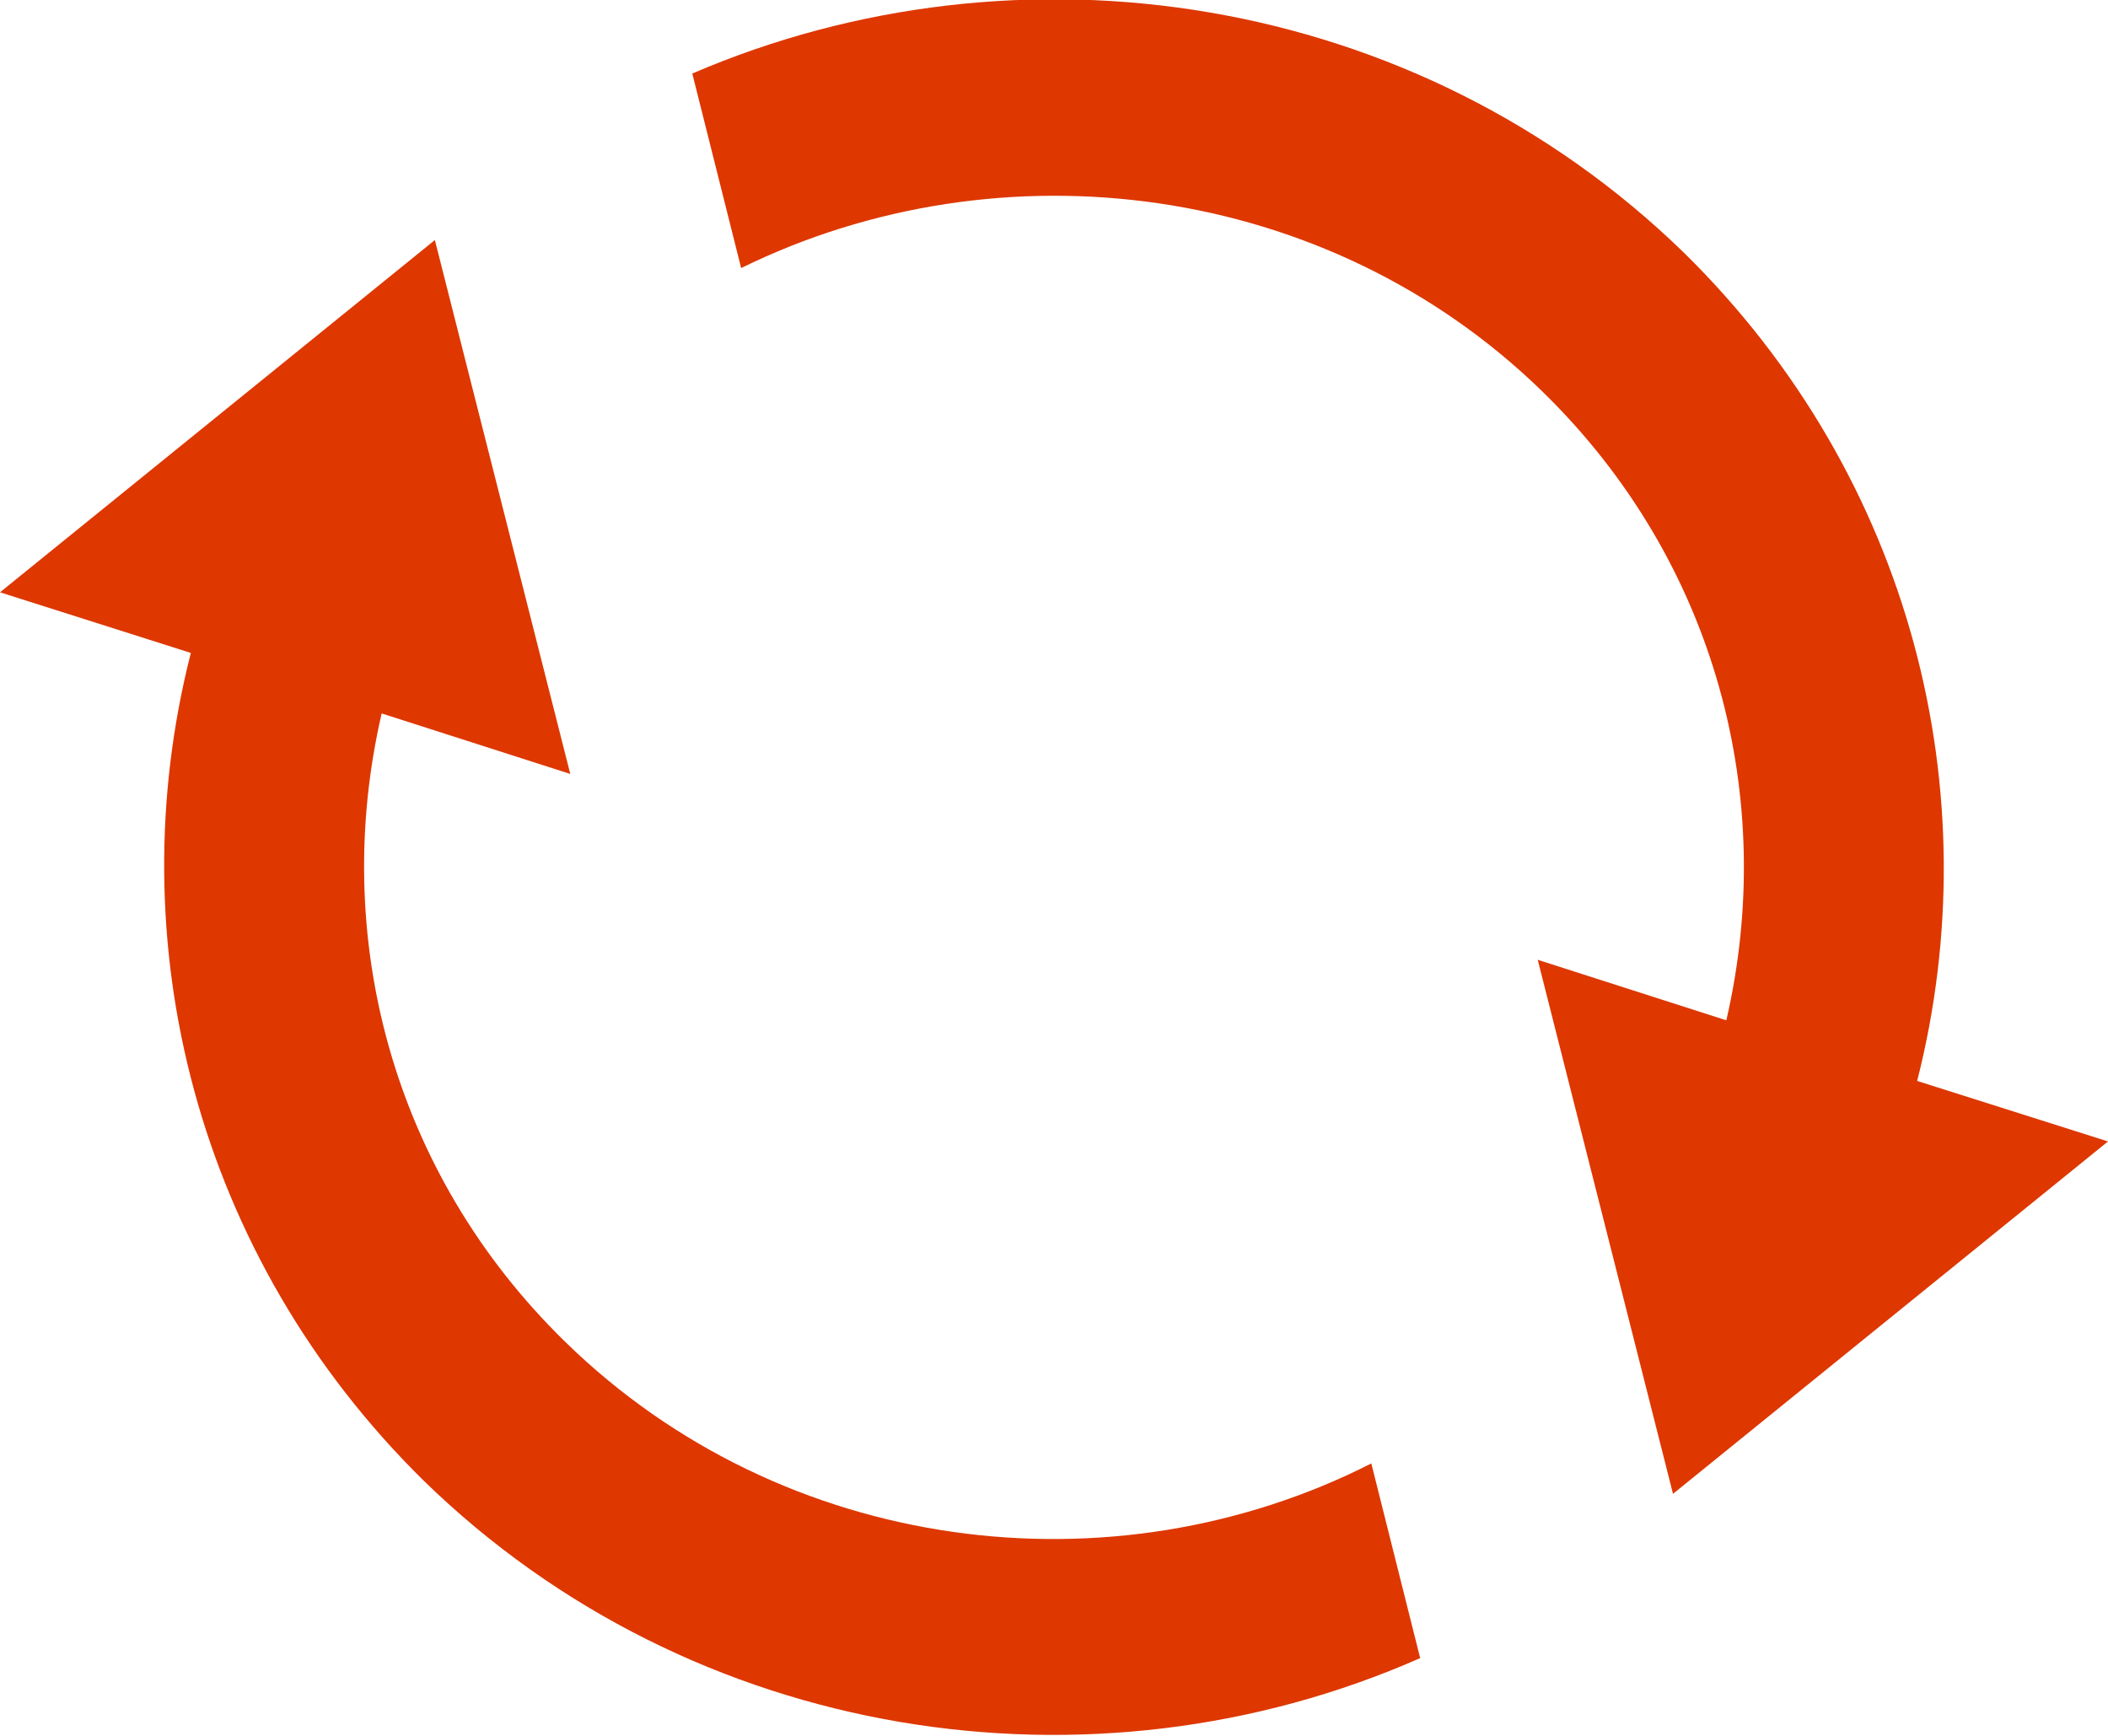 <?xml version="1.0" encoding="UTF-8"?> <svg xmlns="http://www.w3.org/2000/svg" width="17" height="14" viewBox="0 0 17 14" fill="none"><path d="M4.563 10.827C3.149 9.45 2.666 7.532 3.078 5.754L4.599 6.242L3.507 1.936L0 4.777L1.539 5.266C0.948 7.584 1.575 10.13 3.418 11.943C5.583 14.053 8.804 14.541 11.453 13.373L11.059 11.803C8.965 12.867 6.317 12.536 4.563 10.827Z" fill="#DE3700"></path><path d="M15.461 8.718C16.051 6.399 15.425 3.853 13.582 2.04C11.417 -0.069 8.214 -0.54 5.583 0.593L5.977 2.162C8.07 1.134 10.701 1.465 12.437 3.156C13.85 4.533 14.334 6.451 13.922 8.229L12.401 7.741L13.492 12.048L17 9.206L15.461 8.718Z" fill="#DE3700"></path></svg> 